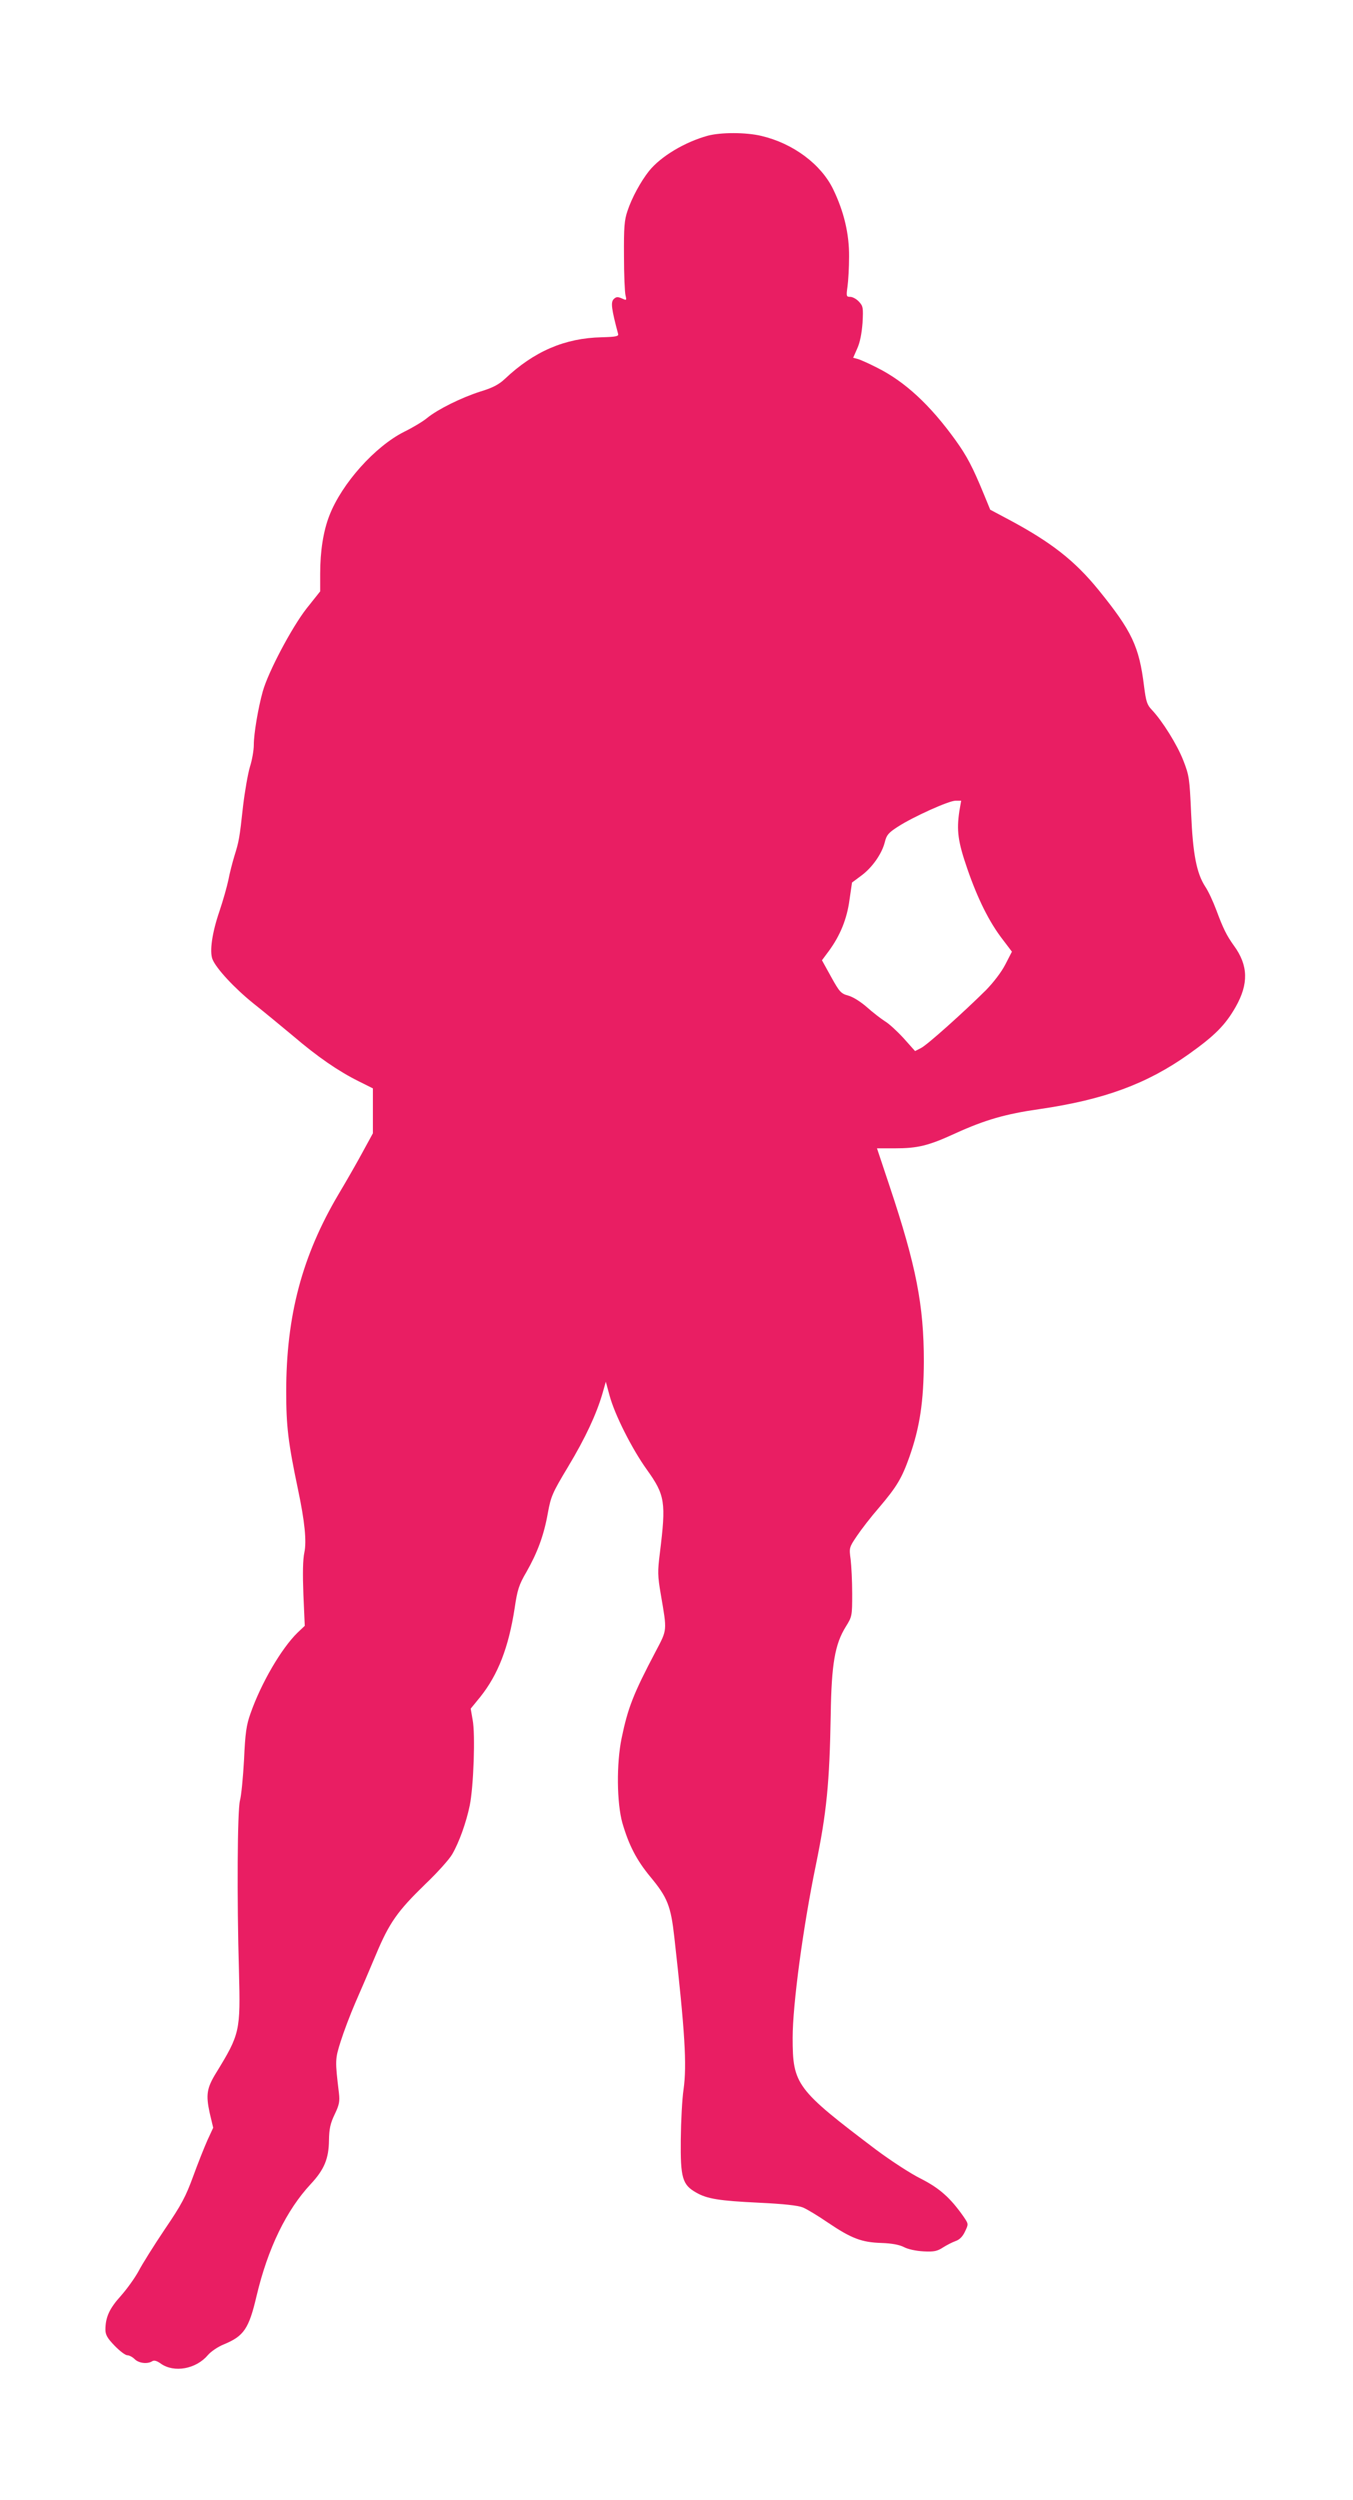 <?xml version="1.0" standalone="no"?>
<!DOCTYPE svg PUBLIC "-//W3C//DTD SVG 20010904//EN"
 "http://www.w3.org/TR/2001/REC-SVG-20010904/DTD/svg10.dtd">
<svg version="1.0" xmlns="http://www.w3.org/2000/svg"
 width="693pt" height="1280pt" viewBox="0 0 693 1280"
 preserveAspectRatio="xMidYMid meet">
<g transform="translate(0,1280) scale(0.1,-0.1)"
fill="#e91e63" stroke="none">
<path d="M3625 12105 c-117 -32 -241 -106 -301 -181 -42 -53 -88 -137 -110
-204 -16 -46 -19 -84 -18 -230 0 -97 4 -188 8 -203 6 -26 5 -26 -19 -15 -21 9
-29 9 -42 -4 -15 -16 -12 -47 23 -178 3 -12 -11 -15 -84 -17 -189 -4 -347 -72
-497 -214 -30 -28 -62 -45 -125 -64 -97 -31 -218 -91 -272 -135 -20 -17 -73
-49 -118 -71 -149 -75 -319 -264 -383 -429 -31 -80 -47 -181 -47 -298 l0 -90
-70 -88 c-75 -96 -196 -324 -224 -424 -24 -86 -46 -217 -46 -274 0 -28 -9 -79
-20 -113 -10 -34 -26 -124 -35 -200 -18 -166 -21 -181 -45 -258 -10 -33 -24
-87 -30 -120 -7 -33 -27 -105 -46 -161 -38 -111 -51 -205 -36 -245 19 -48 113
-149 210 -227 53 -42 145 -118 205 -168 123 -105 230 -179 335 -231 l72 -36 0
-115 0 -115 -47 -86 c-25 -47 -83 -149 -129 -226 -187 -316 -268 -623 -268
-1010 0 -180 10 -261 60 -500 35 -165 45 -267 33 -324 -8 -38 -9 -108 -5 -216
l7 -160 -37 -35 c-82 -80 -186 -257 -241 -414 -21 -59 -27 -100 -33 -236 -5
-91 -14 -185 -21 -210 -13 -52 -16 -496 -5 -874 8 -307 5 -321 -117 -520 -48
-78 -53 -112 -33 -205 l18 -76 -30 -65 c-16 -36 -49 -119 -73 -185 -37 -101
-59 -144 -145 -270 -55 -82 -116 -179 -134 -214 -19 -35 -60 -92 -91 -127 -58
-64 -79 -109 -79 -173 0 -26 10 -44 47 -82 26 -27 55 -49 65 -49 10 0 27 -9
38 -20 21 -21 65 -26 89 -11 10 7 24 3 45 -12 68 -48 180 -28 241 44 15 18 52
43 82 55 102 42 128 80 167 247 58 245 153 440 278 574 69 74 92 130 93 223 1
60 7 87 29 133 24 50 27 67 22 110 -20 166 -20 173 9 264 15 48 49 138 75 198
27 61 74 171 105 245 69 165 111 224 253 362 61 58 123 127 138 153 36 62 72
163 90 250 20 97 29 366 15 438 l-10 58 49 60 c91 114 145 253 176 454 14 95
22 120 60 185 57 100 90 189 110 302 16 87 23 103 104 238 89 148 145 269 176
375 l17 60 19 -70 c26 -98 115 -274 191 -380 94 -131 99 -167 67 -426 -12 -96
-12 -116 5 -215 32 -187 33 -177 -26 -289 -115 -218 -143 -290 -175 -445 -27
-130 -25 -332 4 -435 33 -113 72 -189 143 -275 88 -106 105 -149 123 -310 54
-482 65 -653 47 -780 -7 -47 -13 -161 -14 -255 -2 -197 8 -232 79 -272 56 -32
115 -42 324 -52 125 -6 197 -14 222 -24 20 -8 78 -43 129 -78 120 -81 173
-101 274 -104 54 -2 91 -9 115 -21 20 -11 62 -20 100 -22 54 -3 71 1 100 20
19 12 48 27 65 33 20 7 36 23 48 49 18 38 18 38 -7 75 -68 97 -123 146 -219
195 -53 26 -155 93 -229 148 -410 310 -428 334 -428 574 0 169 53 565 119 885
55 268 70 419 76 770 4 258 21 360 78 451 31 50 32 54 32 167 0 64 -4 143 -8
176 -8 59 -8 61 32 120 22 33 73 99 114 146 90 106 116 149 155 259 54 153 73
285 74 489 0 287 -39 489 -176 899 l-64 192 89 0 c120 0 174 13 313 77 152 69
256 99 431 124 330 48 550 129 765 282 132 94 186 148 239 241 67 118 65 213
-9 314 -38 53 -55 88 -90 182 -16 43 -41 97 -56 119 -45 69 -64 166 -73 376
-8 180 -10 194 -40 271 -31 80 -107 202 -161 259 -25 26 -30 43 -40 120 -25
205 -62 283 -233 494 -122 150 -242 244 -459 360 l-96 51 -32 78 c-58 141 -87
196 -145 277 -131 182 -260 301 -402 372 -43 22 -88 42 -100 45 l-23 6 21 48
c14 30 23 78 27 131 4 77 3 85 -18 108 -13 14 -33 25 -45 25 -20 0 -21 3 -14
53 4 28 8 98 8 153 1 116 -26 230 -81 344 -62 129 -206 236 -368 274 -79 19
-208 19 -275 1z m1289 -3457 c-15 -101 -8 -156 41 -298 53 -153 112 -272 181
-361 l47 -62 -34 -66 c-20 -39 -61 -92 -99 -131 -113 -112 -300 -280 -332
-296 l-31 -16 -58 65 c-33 36 -76 76 -97 88 -20 13 -62 45 -92 72 -32 28 -72
53 -95 59 -37 10 -45 18 -88 96 l-47 85 35 47 c58 79 93 164 106 262 l13 89
47 35 c56 41 106 112 121 172 9 37 19 48 67 79 79 51 261 133 295 133 l29 0
-9 -52z"/>
</g>
</svg>
